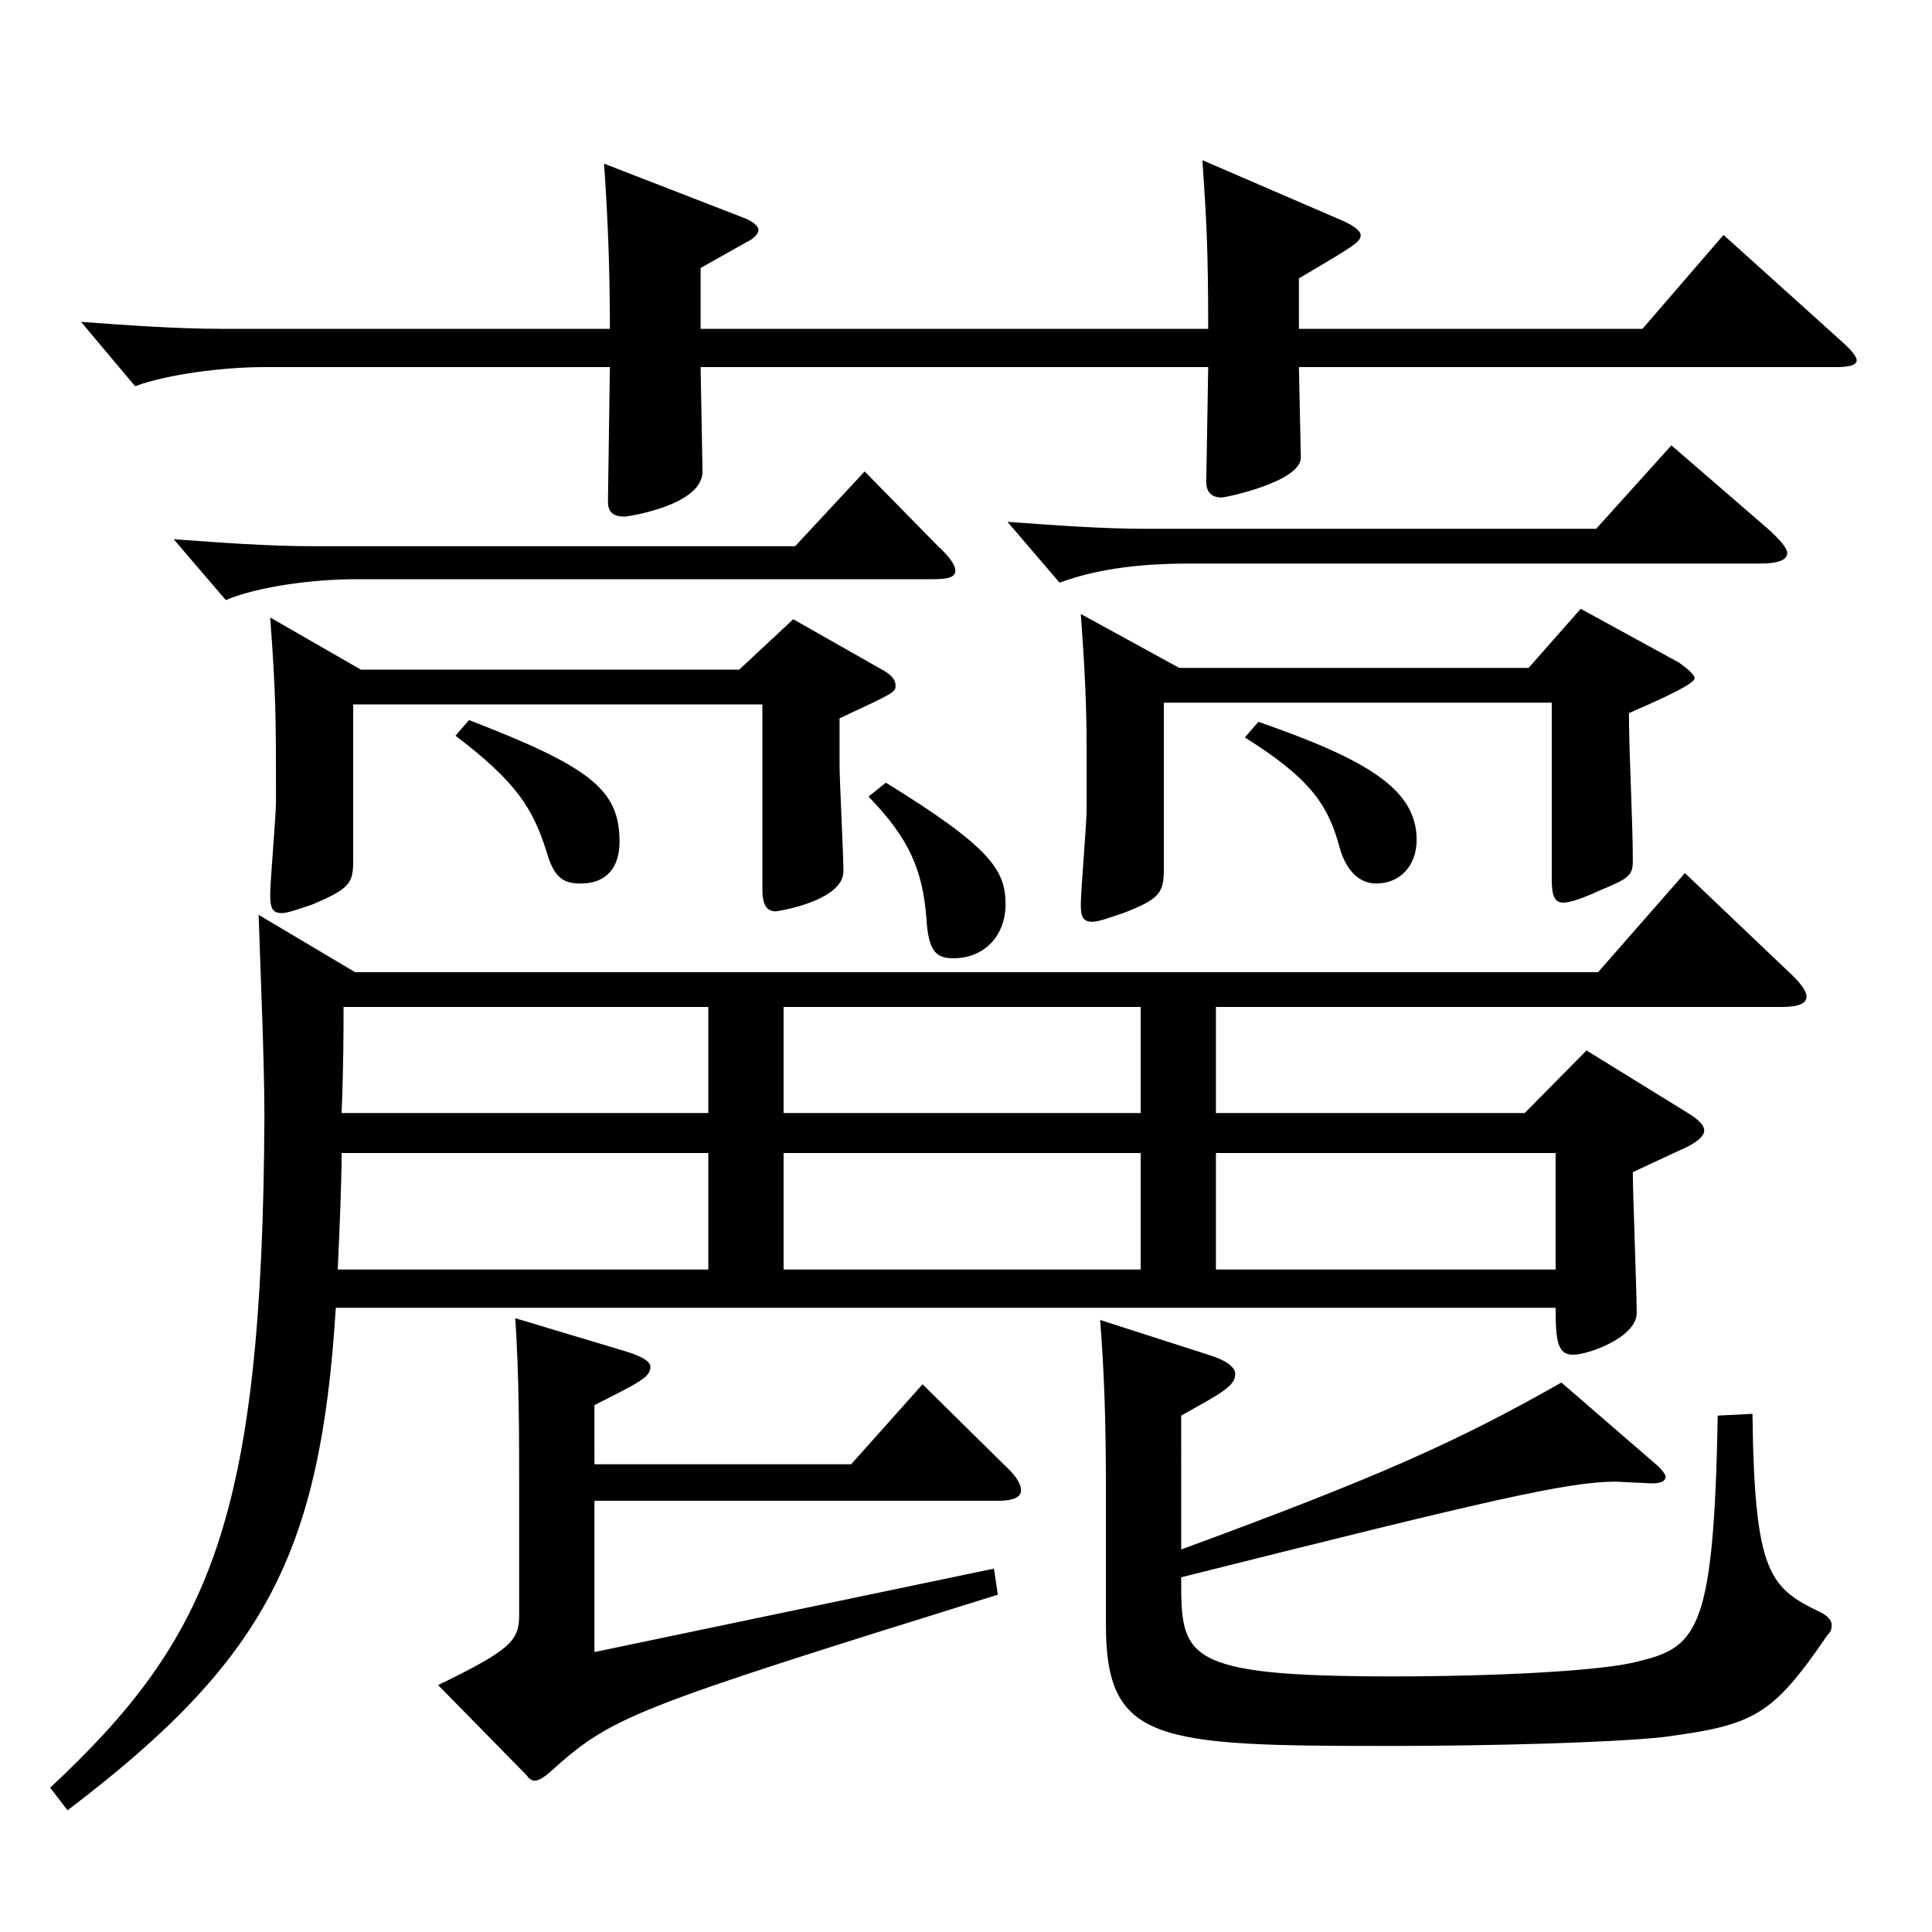 <?xml version="1.0" encoding="utf-8"?>
<!-- Generator: Adobe Illustrator 16.0.0, SVG Export Plug-In . SVG Version: 6.00 Build 0)  -->
<!DOCTYPE svg PUBLIC "-//W3C//DTD SVG 1.1//EN" "http://www.w3.org/Graphics/SVG/1.1/DTD/svg11.dtd">
<svg version="1.1" id="图层_1" xmlns="http://www.w3.org/2000/svg" xmlns:xlink="http://www.w3.org/1999/xlink" x="0px" y="0px"
	 width="1000px" height="1000px" viewBox="0 0 1000 1000" enable-background="new 0 0 1000 1000" xml:space="preserve">
<path d="M183.81,503.206h643.352l44.955-51.3l52.946,50.4c6.993,6.3,9.99,10.8,9.99,13.5c0,3.6-3.996,5.399-12.987,5.399H629.36
	v54.899h159.839l31.968-32.399l53.945,33.3c3.996,2.7,6.993,5.399,6.993,8.1s-2.997,5.4-7.991,8.101l-28.972,13.499
	c0,10.801,1.998,61.2,1.998,72.9c0,12.6-24.975,21.6-32.967,21.6c-7.991,0-8.99-7.2-8.99-24.3H173.82
	c-7.992,127.799-36.963,182.698-138.86,260.098l-8.991-11.699c82.917-77.399,109.89-138.6,110.889-347.398
	c0-28.8-1.998-72.899-2.997-104.398L183.81,503.206z M672.317,190.009l0.999,46.799c0,12.601-38.961,20.7-40.959,20.7
	c-5.994,0-7.992-3.6-7.992-8.1l0.999-59.399H362.63l0.998,53.999c0,18-39.959,23.4-39.959,23.4c-6.993,0-8.991-2.7-8.991-8.101
	l0.999-69.299H136.857c-20.979,0-49.95,3.6-66.933,9.899l-27.972-33.3c24.975,1.8,49.949,3.601,72.926,3.601h200.798
	c0-30.601-0.999-55.8-2.997-85.5l71.928,27.9c4.995,1.8,7.992,4.5,7.992,6.3s-1.998,4.5-5.994,6.3l-23.976,13.5v31.5h262.734
	c0-42.3-0.999-57.6-2.997-87.3l72.927,31.5c5.994,2.7,8.991,5.399,8.991,7.199c0,3.601-2.997,5.4-31.968,22.5v26.101h177.82
	l41.958-48.601l61.938,55.8c3.996,3.601,6.993,7.2,6.993,9c0,2.7-3.996,3.601-10.989,3.601H672.317z M485.506,282.708
	c5.993,5.399,8.99,9.899,8.99,12.6c0,3.6-3.995,4.5-11.987,4.5H183.81c-20.979,0-49.949,3.6-66.933,10.8l-26.973-31.5
	c24.975,1.801,48.951,3.601,71.928,3.601H411.58l35.964-38.7L485.506,282.708z M186.807,346.607h195.803l27.972-26.1l45.954,26.1
	c4.994,2.7,6.992,5.399,6.992,8.1c0,3.601,0,3.601-28.971,17.1v24.301c0,8.1,1.998,45.899,1.998,54.899
	c0,15.3-33.966,20.699-34.965,20.699c-4.995,0-6.993-3.6-6.993-11.699v-95.399H182.811v80.999c0,11.7-1.998,14.4-20.979,22.5
	c-7.992,2.7-12.987,4.5-15.983,4.5c-4.995,0-5.994-2.7-5.994-9.9c0-6.3,2.997-40.499,2.997-47.699c0-42.3,0-54.899-2.997-95.399
	L186.807,346.607z M176.817,596.806c0,14.399-0.999,38.699-1.998,60.3h191.806v-60.3H176.817z M366.625,521.206H177.816
	c0,12.6,0,29.7-0.999,54.899h189.808V521.206z M307.685,757.904h132.866l36.963-41.399l41.958,41.399c5.993,5.4,8.99,9.9,8.99,13.5
	s-3.996,5.4-11.987,5.4h-208.79v78.299l206.792-43.199l1.998,13.5c-190.808,59.399-199.799,62.999-231.767,91.799
	c-2.997,2.7-5.994,4.5-7.992,4.5c-0.999,0-2.996-0.899-3.995-2.699l-45.954-46.8c38.961-18.9,41.958-23.4,41.958-36.9v-59.399
	c0-34.199,0-62.1-1.998-93.6l56.942,17.101c8.99,2.699,12.986,5.399,12.986,8.1c0,5.4-5.993,8.1-28.971,19.8V757.904z
	 M242.75,372.707c62.938,24.3,77.922,36,77.922,63c0,13.5-6.993,21.6-19.979,21.6c-8.991,0-13.986-2.7-17.982-17.1
	c-6.993-21.601-14.984-35.101-46.952-59.4L242.75,372.707z M590.399,521.206H405.586v54.899h184.813V521.206z M590.399,657.105
	v-60.3H405.586v60.3H590.399z M458.532,405.106c53.946,33.3,61.938,45,61.938,63c0,16.2-10.989,27.899-26.974,27.899
	c-8.99,0-12.986-3.6-13.985-20.699c-1.998-25.2-8.991-41.4-29.97-63L458.532,405.106z M915.072,273.708
	c5.994,5.399,9.99,9.899,9.99,12.6c0,3.601-4.995,5.4-13.986,5.4H615.375c-28.972,0-49.95,3.6-66.933,9.899l-26.973-31.5
	c24.975,1.801,48.95,3.601,71.927,3.601h232.766l38.961-43.2L915.072,273.708z M610.38,345.707h180.817l26.973-30.6l50.949,27.9
	c4.995,3.6,7.991,6.3,7.991,8.1c0,3.6-27.972,15.3-33.965,18c0,21.6,1.997,54.899,1.997,76.499c0,7.2-1.997,9-14.984,14.4
	c-9.99,4.5-16.983,7.199-20.979,7.199c-4.994,0-5.993-4.5-5.993-12.6v-90.899H602.388v86.399c0,11.7-1.998,15.3-20.979,22.5
	c-7.992,2.7-12.987,4.5-15.984,4.5c-4.995,0-5.994-2.7-5.994-9c0-7.2,2.997-41.399,2.997-49.5v-31.499
	c0-21.601-0.999-42.3-2.997-69.3L610.38,345.707z M611.379,802.004c102.896-37.8,142.855-55.799,196.802-86.399l49.949,43.2
	c1.998,1.8,3.996,4.5,3.996,5.399c0,2.7-2.997,3.601-6.993,3.601l-18.98-0.9c-24.976,0-66.933,9.9-224.773,49.5
	c0,41.399,0,51.3,109.889,51.3c50.949,0,109.89-2.7,127.871-8.101c29.97-7.199,37.962-18,39.96-126.898l17.982-0.9
	c0.998,82.8,8.99,89.999,34.964,102.6c3.996,1.8,5.994,4.5,5.994,6.3s0,3.6-1.998,5.399c-28.971,42.3-37.962,46.8-85.913,53.1
	c-25.974,2.7-86.912,4.5-140.858,4.5c-120.878,0-146.852-1.8-146.852-62.999v-72c0-34.199-0.999-60.299-2.997-85.499l55.943,18
	c8.991,2.7,13.986,6.3,13.986,9.899c0,6.3-6.993,9.9-27.972,21.601V802.004z M629.36,596.806v60.3h175.823v-60.3H629.36z
	 M651.339,373.607c56.942,19.8,81.917,35.1,81.917,61.199c0,12.6-7.992,22.5-20.979,22.5c-6.993,0-14.985-4.5-18.981-18.9
	c-5.994-22.499-15.983-35.999-48.95-56.699L651.339,373.607z"/>
</svg>
